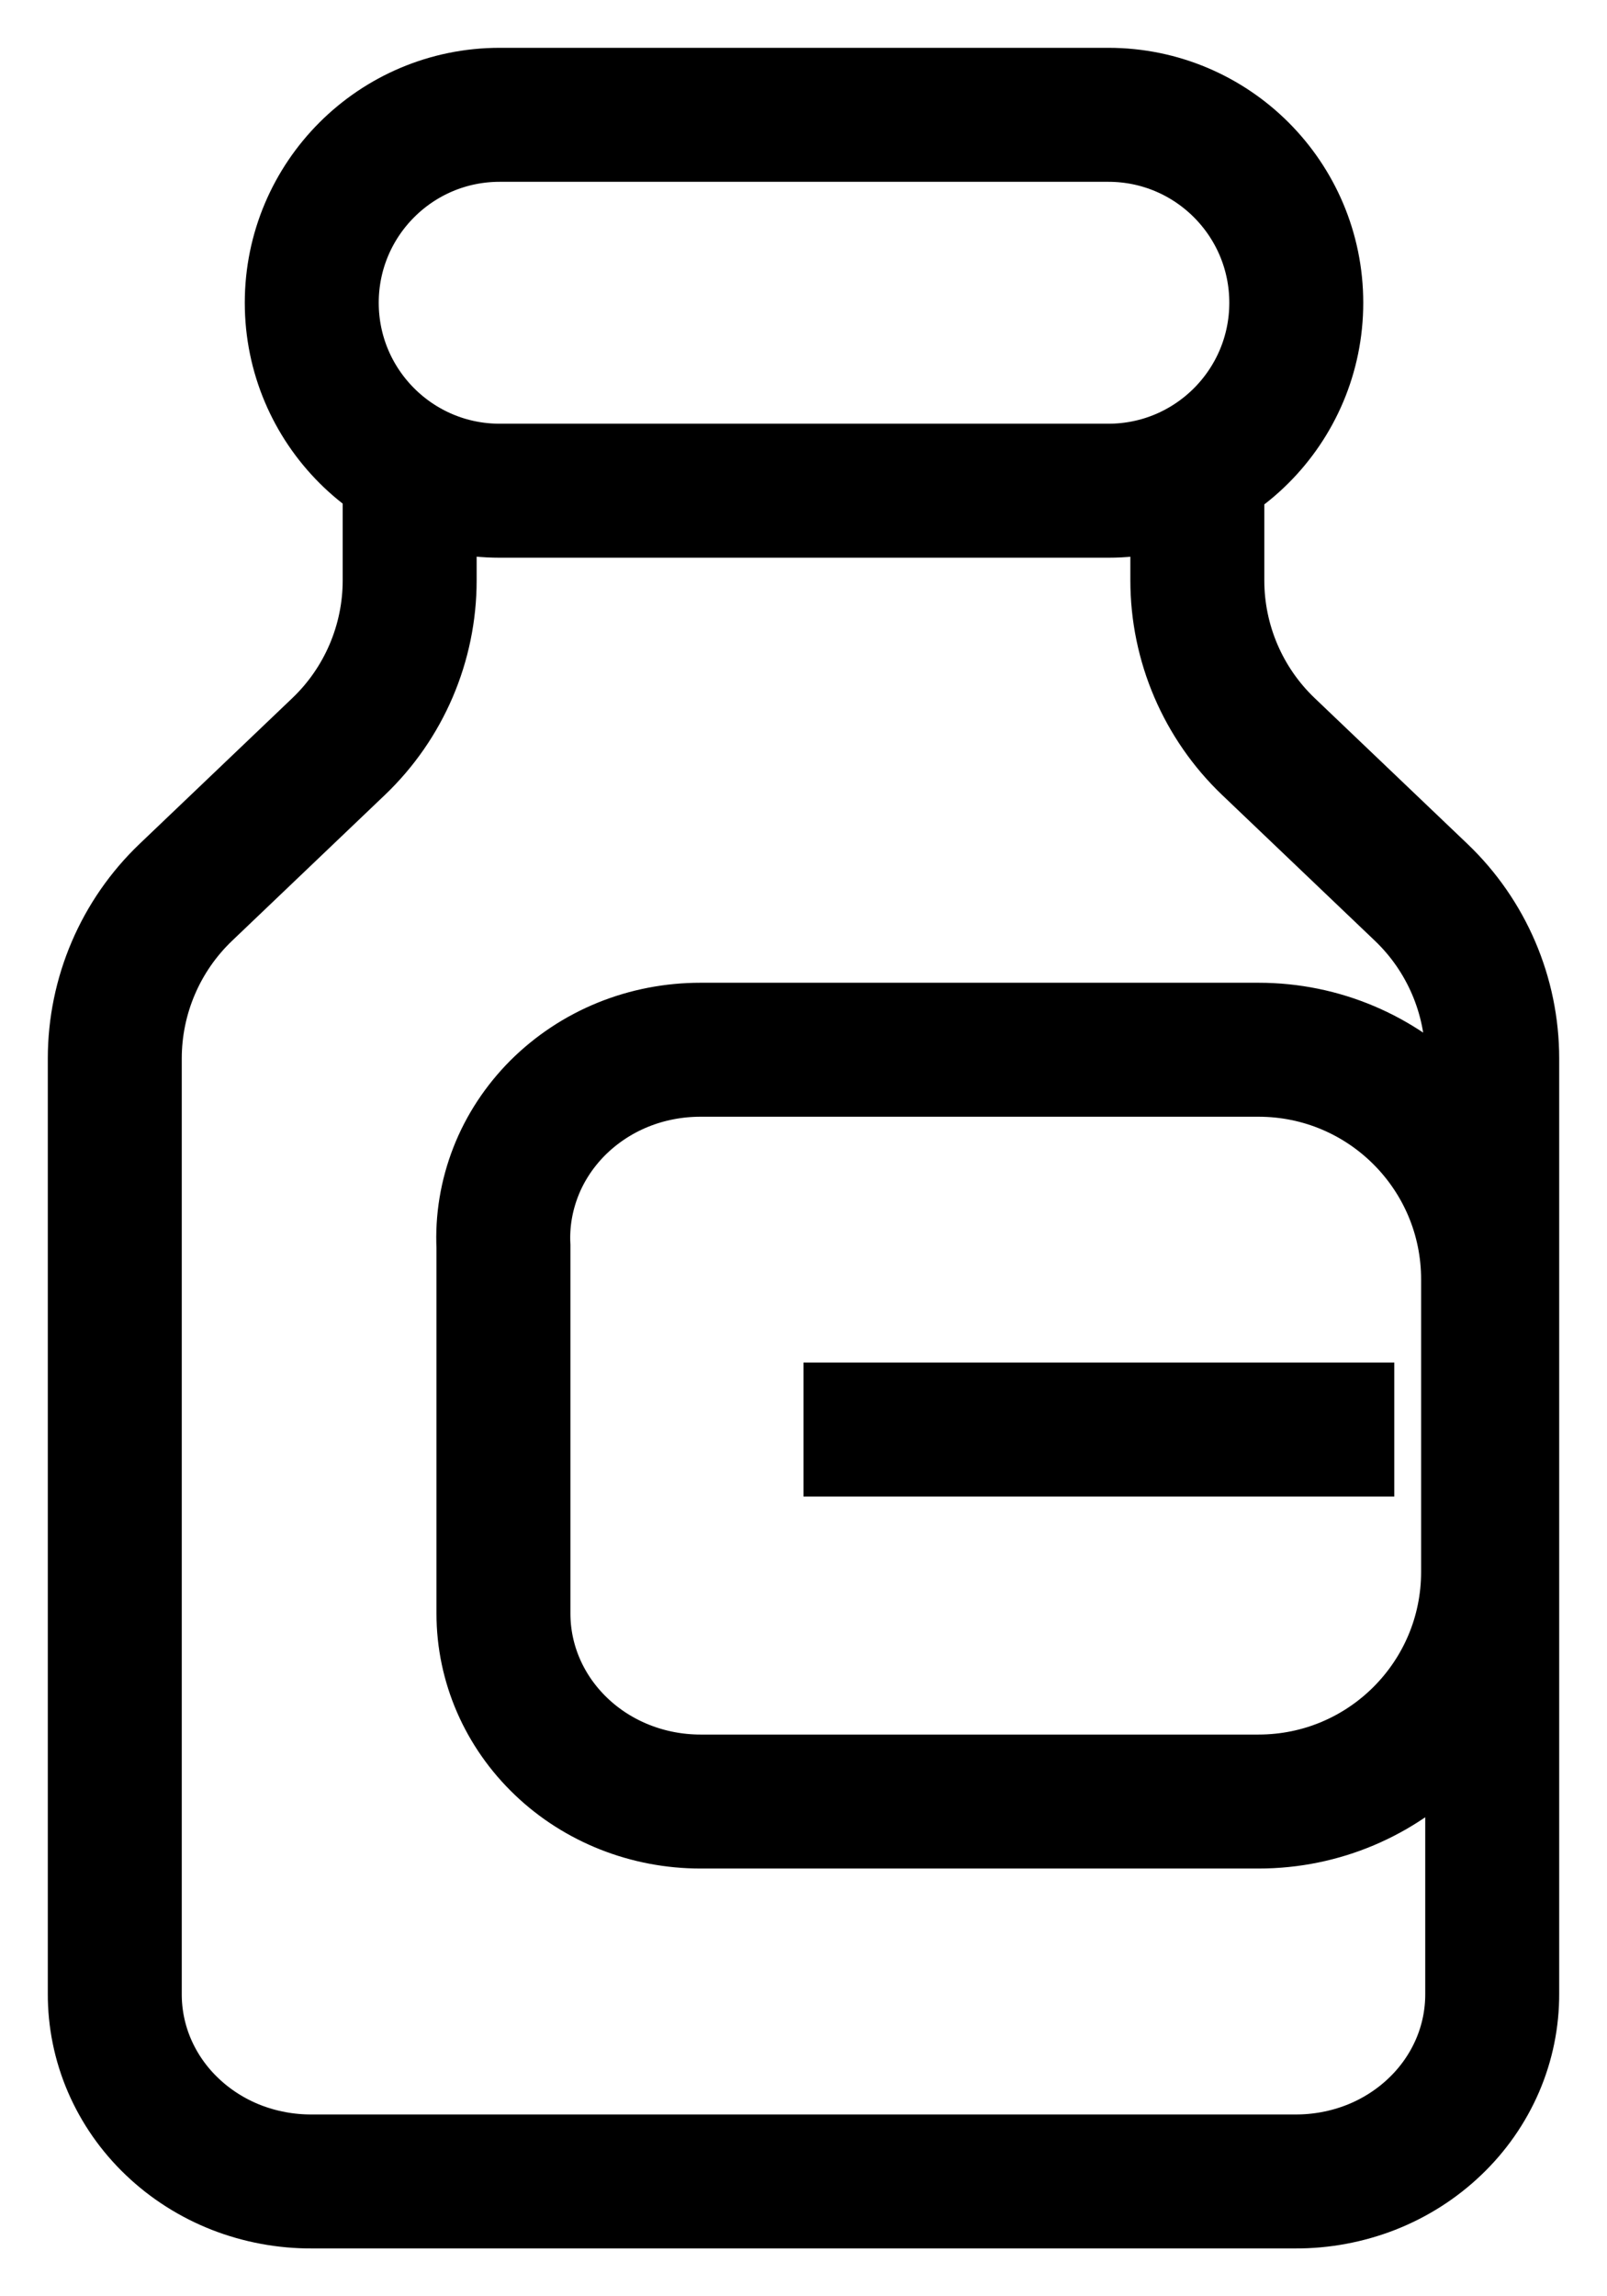 <svg width="14" height="20" viewBox="0 0 14 20" fill="none" xmlns="http://www.w3.org/2000/svg">
<path d="M3.569 4.274V5.055C3.569 5.602 3.345 6.125 2.95 6.502L1.619 7.772C1.224 8.149 1 8.672 1 9.219V17.363C0.999 17.578 1.042 17.791 1.128 17.991C1.214 18.19 1.34 18.371 1.5 18.523C1.659 18.675 1.849 18.796 2.058 18.878C2.266 18.959 2.49 19.001 2.716 19H11.284C11.51 19.001 11.734 18.959 11.942 18.878C12.151 18.796 12.341 18.675 12.5 18.523C12.66 18.371 12.786 18.19 12.872 17.991C12.958 17.791 13.001 17.578 13 17.363V9.219C13 8.672 12.776 8.149 12.381 7.772L11.05 6.502C10.655 6.125 10.431 5.602 10.431 5.055V4.274M12.147 12.451H7M6.102 9.143H10.964C12.069 9.143 12.964 10.038 12.964 11.143V13.691C12.964 14.796 12.069 15.691 10.964 15.691H6.102C5.647 15.691 5.21 15.519 4.889 15.212C4.567 14.905 4.386 14.489 4.386 14.054V10.857C4.375 10.636 4.412 10.415 4.493 10.207C4.574 9.999 4.699 9.81 4.859 9.649C5.02 9.489 5.212 9.361 5.426 9.274C5.64 9.187 5.87 9.143 6.102 9.143ZM4.353 4.274H9.656C10.56 4.274 11.293 3.541 11.293 2.637V2.637C11.293 1.733 10.56 1 9.656 1H4.353C3.449 1 2.716 1.733 2.716 2.637V2.637C2.716 3.541 3.449 4.274 4.353 4.274Z" stroke="black" stroke-width="1.167" stroke-miterlimit="10"/>
</svg>
